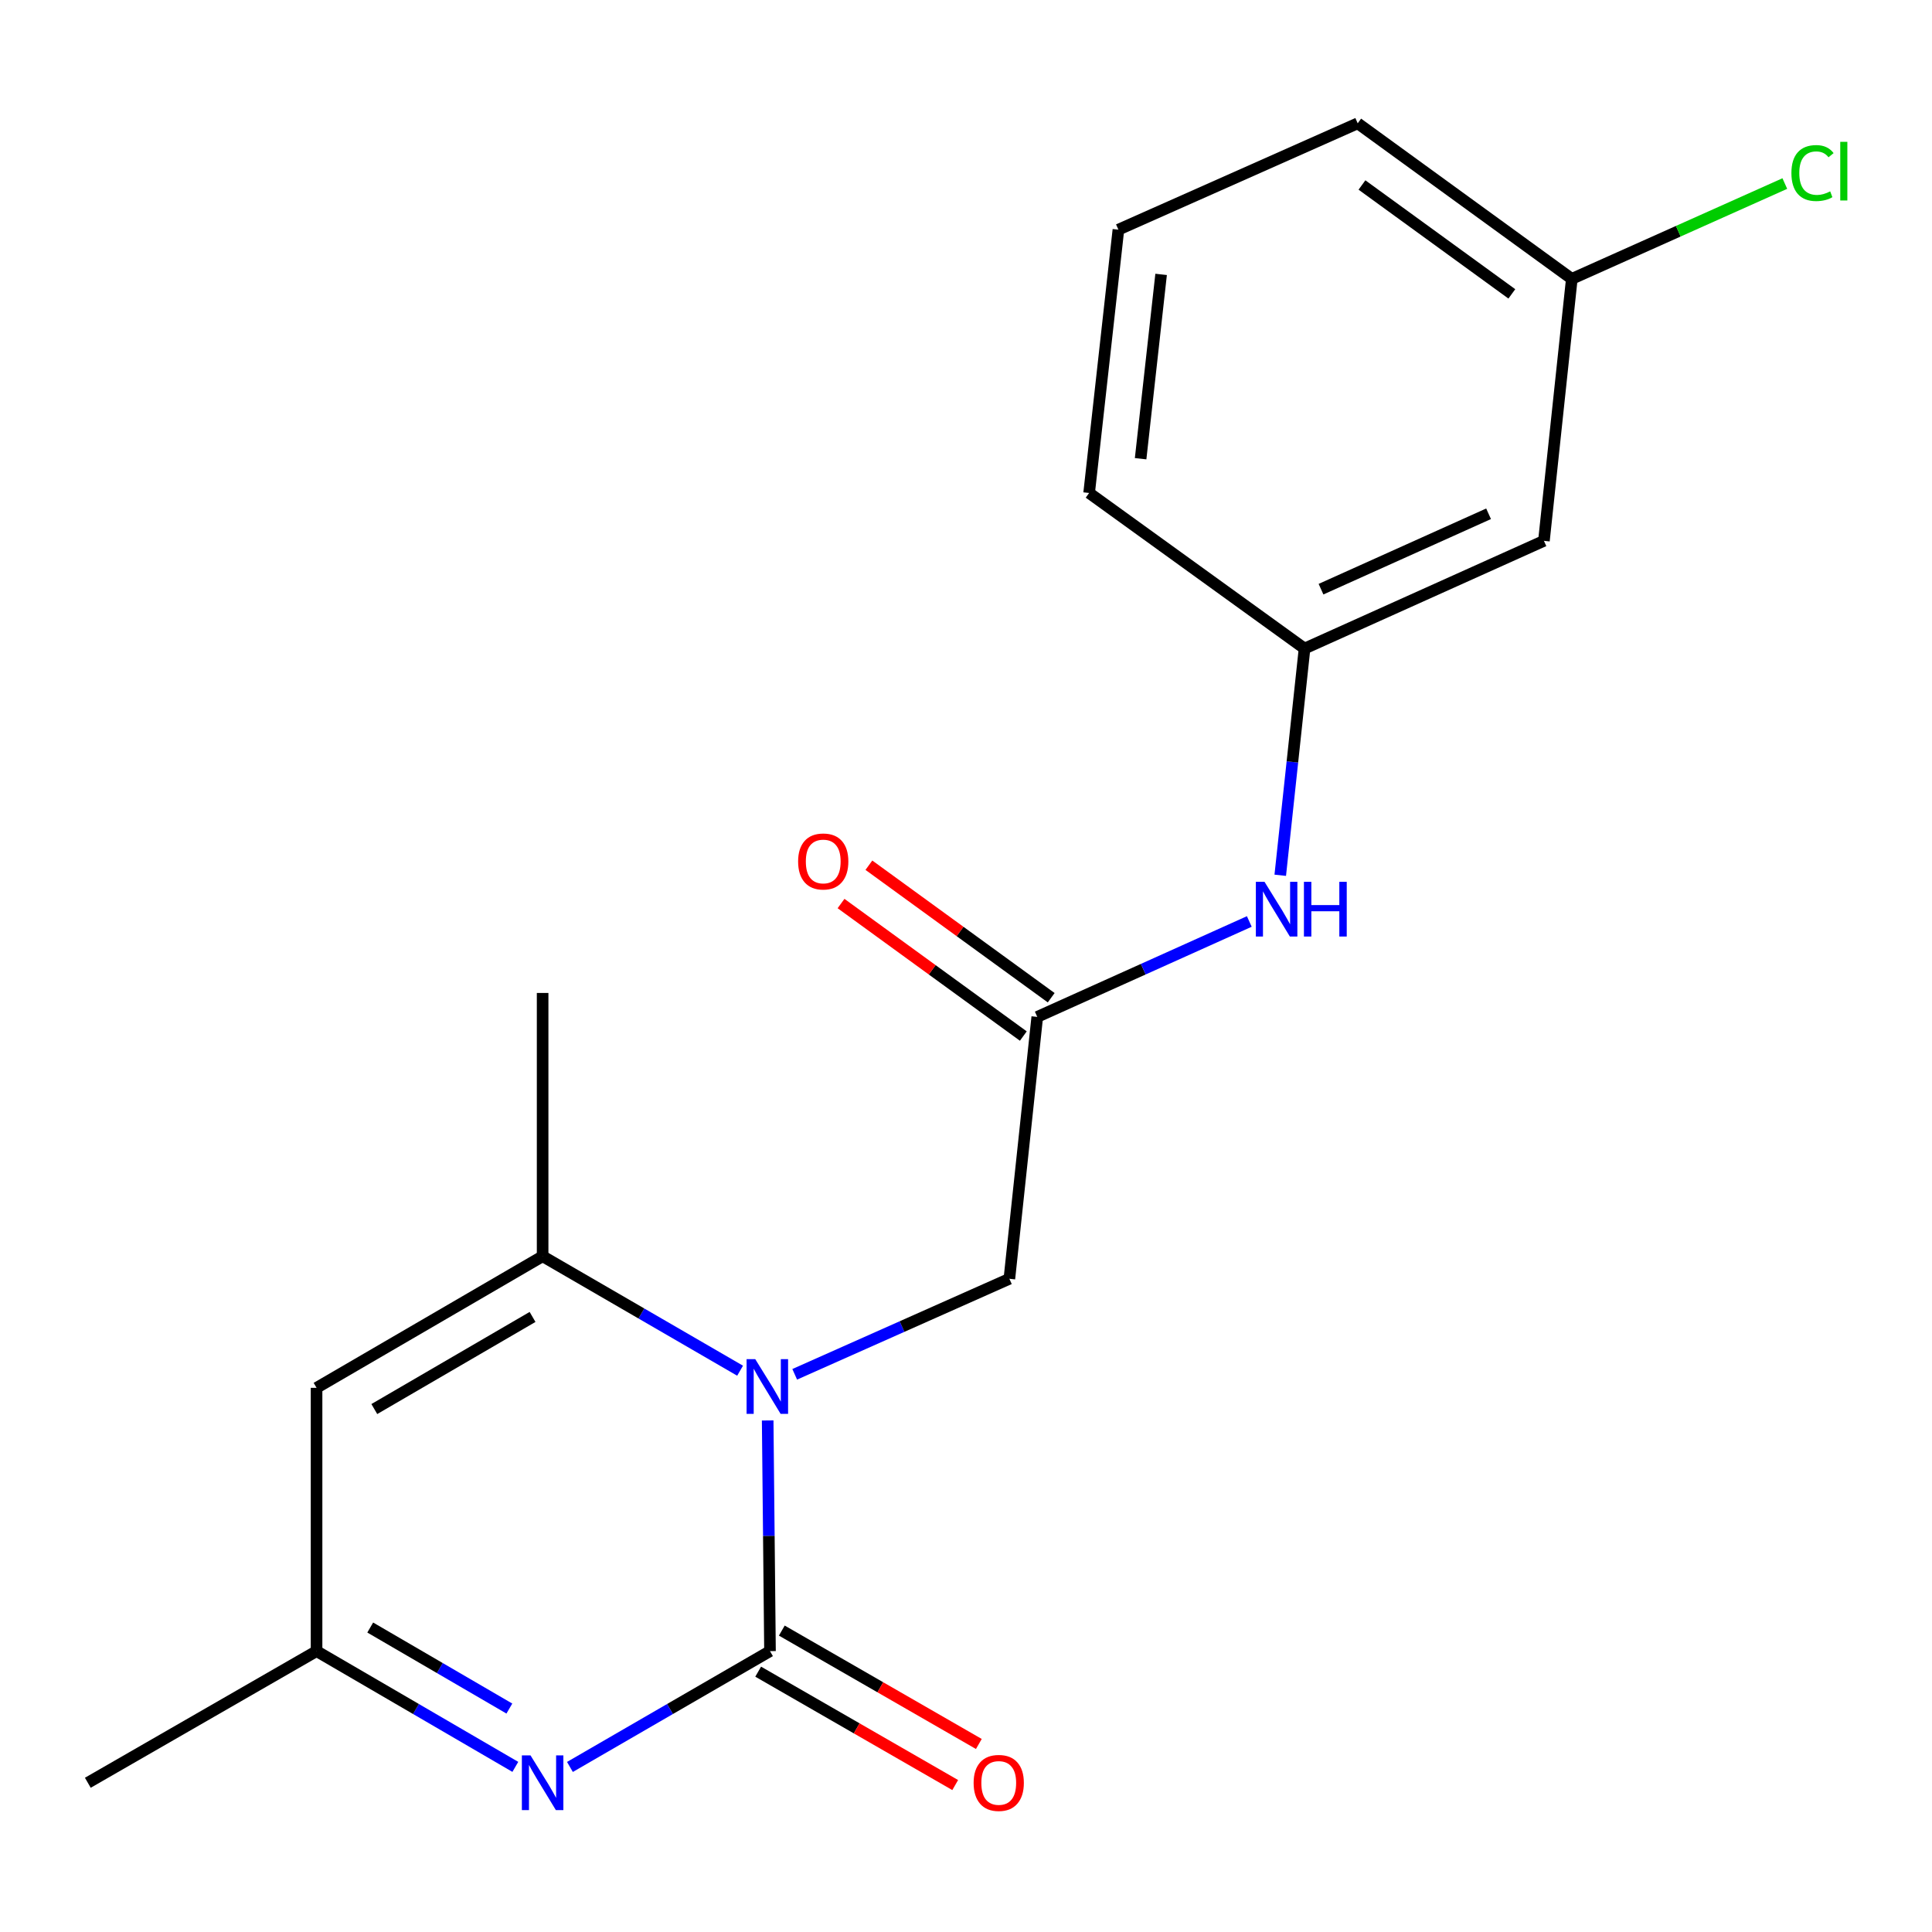 <?xml version='1.0' encoding='iso-8859-1'?>
<svg version='1.1' baseProfile='full'
              xmlns='http://www.w3.org/2000/svg'
                      xmlns:rdkit='http://www.rdkit.org/xml'
                      xmlns:xlink='http://www.w3.org/1999/xlink'
                  xml:space='preserve'
width='1000px' height='1000px' viewBox='0 0 1000 1000'>
<!-- END OF HEADER -->
<rect style='opacity:1.0;fill:#FFFFFF;stroke:none' width='1000' height='1000' x='0' y='0'> </rect>
<path class='bond-0' d='M 398.548,854.618 L 397.948,794.924' style='fill:none;fill-rule:evenodd;stroke:#000000;stroke-width:6px;stroke-linecap:butt;stroke-linejoin:miter;stroke-opacity:1' />
<path class='bond-0' d='M 397.948,794.924 L 397.349,735.23' style='fill:none;fill-rule:evenodd;stroke:#0000FF;stroke-width:6px;stroke-linecap:butt;stroke-linejoin:miter;stroke-opacity:1' />
<path class='bond-1' d='M 398.548,854.618 L 346.774,884.594' style='fill:none;fill-rule:evenodd;stroke:#000000;stroke-width:6px;stroke-linecap:butt;stroke-linejoin:miter;stroke-opacity:1' />
<path class='bond-1' d='M 346.774,884.594 L 294.999,914.57' style='fill:none;fill-rule:evenodd;stroke:#0000FF;stroke-width:6px;stroke-linecap:butt;stroke-linejoin:miter;stroke-opacity:1' />
<path class='bond-8' d='M 392.431,865.248 L 443.422,894.594' style='fill:none;fill-rule:evenodd;stroke:#000000;stroke-width:6px;stroke-linecap:butt;stroke-linejoin:miter;stroke-opacity:1' />
<path class='bond-8' d='M 443.422,894.594 L 494.413,923.94' style='fill:none;fill-rule:evenodd;stroke:#FF0000;stroke-width:6px;stroke-linecap:butt;stroke-linejoin:miter;stroke-opacity:1' />
<path class='bond-8' d='M 404.666,843.988 L 455.657,873.333' style='fill:none;fill-rule:evenodd;stroke:#000000;stroke-width:6px;stroke-linecap:butt;stroke-linejoin:miter;stroke-opacity:1' />
<path class='bond-8' d='M 455.657,873.333 L 506.648,902.679' style='fill:none;fill-rule:evenodd;stroke:#FF0000;stroke-width:6px;stroke-linecap:butt;stroke-linejoin:miter;stroke-opacity:1' />
<path class='bond-2' d='M 383.071,709.473 L 331.965,679.851' style='fill:none;fill-rule:evenodd;stroke:#0000FF;stroke-width:6px;stroke-linecap:butt;stroke-linejoin:miter;stroke-opacity:1' />
<path class='bond-2' d='M 331.965,679.851 L 280.859,650.23' style='fill:none;fill-rule:evenodd;stroke:#000000;stroke-width:6px;stroke-linecap:butt;stroke-linejoin:miter;stroke-opacity:1' />
<path class='bond-6' d='M 411.34,711.341 L 466.896,686.618' style='fill:none;fill-rule:evenodd;stroke:#0000FF;stroke-width:6px;stroke-linecap:butt;stroke-linejoin:miter;stroke-opacity:1' />
<path class='bond-6' d='M 466.896,686.618 L 522.451,661.895' style='fill:none;fill-rule:evenodd;stroke:#000000;stroke-width:6px;stroke-linecap:butt;stroke-linejoin:miter;stroke-opacity:1' />
<path class='bond-4' d='M 266.734,914.531 L 215.293,884.574' style='fill:none;fill-rule:evenodd;stroke:#0000FF;stroke-width:6px;stroke-linecap:butt;stroke-linejoin:miter;stroke-opacity:1' />
<path class='bond-4' d='M 215.293,884.574 L 163.852,854.618' style='fill:none;fill-rule:evenodd;stroke:#000000;stroke-width:6px;stroke-linecap:butt;stroke-linejoin:miter;stroke-opacity:1' />
<path class='bond-4' d='M 263.646,884.346 L 227.637,863.377' style='fill:none;fill-rule:evenodd;stroke:#0000FF;stroke-width:6px;stroke-linecap:butt;stroke-linejoin:miter;stroke-opacity:1' />
<path class='bond-4' d='M 227.637,863.377 L 191.629,842.407' style='fill:none;fill-rule:evenodd;stroke:#000000;stroke-width:6px;stroke-linecap:butt;stroke-linejoin:miter;stroke-opacity:1' />
<path class='bond-14' d='M 280.859,650.23 L 280.859,513.953' style='fill:none;fill-rule:evenodd;stroke:#000000;stroke-width:6px;stroke-linecap:butt;stroke-linejoin:miter;stroke-opacity:1' />
<path class='bond-19' d='M 280.859,650.23 L 163.852,718.341' style='fill:none;fill-rule:evenodd;stroke:#000000;stroke-width:6px;stroke-linecap:butt;stroke-linejoin:miter;stroke-opacity:1' />
<path class='bond-19' d='M 275.649,681.646 L 193.744,729.324' style='fill:none;fill-rule:evenodd;stroke:#000000;stroke-width:6px;stroke-linecap:butt;stroke-linejoin:miter;stroke-opacity:1' />
<path class='bond-3' d='M 163.852,718.341 L 163.852,854.618' style='fill:none;fill-rule:evenodd;stroke:#000000;stroke-width:6px;stroke-linecap:butt;stroke-linejoin:miter;stroke-opacity:1' />
<path class='bond-15' d='M 163.852,854.618 L 45.455,922.756' style='fill:none;fill-rule:evenodd;stroke:#000000;stroke-width:6px;stroke-linecap:butt;stroke-linejoin:miter;stroke-opacity:1' />
<path class='bond-5' d='M 536.883,526.34 L 522.451,661.895' style='fill:none;fill-rule:evenodd;stroke:#000000;stroke-width:6px;stroke-linecap:butt;stroke-linejoin:miter;stroke-opacity:1' />
<path class='bond-7' d='M 536.883,526.34 L 591.76,501.645' style='fill:none;fill-rule:evenodd;stroke:#000000;stroke-width:6px;stroke-linecap:butt;stroke-linejoin:miter;stroke-opacity:1' />
<path class='bond-7' d='M 591.76,501.645 L 646.636,476.951' style='fill:none;fill-rule:evenodd;stroke:#0000FF;stroke-width:6px;stroke-linecap:butt;stroke-linejoin:miter;stroke-opacity:1' />
<path class='bond-10' d='M 544.095,516.419 L 496.917,482.126' style='fill:none;fill-rule:evenodd;stroke:#000000;stroke-width:6px;stroke-linecap:butt;stroke-linejoin:miter;stroke-opacity:1' />
<path class='bond-10' d='M 496.917,482.126 L 449.739,447.832' style='fill:none;fill-rule:evenodd;stroke:#FF0000;stroke-width:6px;stroke-linecap:butt;stroke-linejoin:miter;stroke-opacity:1' />
<path class='bond-10' d='M 529.672,536.261 L 482.494,501.967' style='fill:none;fill-rule:evenodd;stroke:#000000;stroke-width:6px;stroke-linecap:butt;stroke-linejoin:miter;stroke-opacity:1' />
<path class='bond-10' d='M 482.494,501.967 L 435.316,467.674' style='fill:none;fill-rule:evenodd;stroke:#FF0000;stroke-width:6px;stroke-linecap:butt;stroke-linejoin:miter;stroke-opacity:1' />
<path class='bond-9' d='M 662.654,453.037 L 668.943,394.363' style='fill:none;fill-rule:evenodd;stroke:#0000FF;stroke-width:6px;stroke-linecap:butt;stroke-linejoin:miter;stroke-opacity:1' />
<path class='bond-9' d='M 668.943,394.363 L 675.231,335.689' style='fill:none;fill-rule:evenodd;stroke:#000000;stroke-width:6px;stroke-linecap:butt;stroke-linejoin:miter;stroke-opacity:1' />
<path class='bond-11' d='M 675.231,335.689 L 799.135,279.938' style='fill:none;fill-rule:evenodd;stroke:#000000;stroke-width:6px;stroke-linecap:butt;stroke-linejoin:miter;stroke-opacity:1' />
<path class='bond-11' d='M 683.752,304.956 L 770.484,265.931' style='fill:none;fill-rule:evenodd;stroke:#000000;stroke-width:6px;stroke-linecap:butt;stroke-linejoin:miter;stroke-opacity:1' />
<path class='bond-17' d='M 675.231,335.689 L 563.73,255.163' style='fill:none;fill-rule:evenodd;stroke:#000000;stroke-width:6px;stroke-linecap:butt;stroke-linejoin:miter;stroke-opacity:1' />
<path class='bond-12' d='M 799.135,279.938 L 813.566,144.342' style='fill:none;fill-rule:evenodd;stroke:#000000;stroke-width:6px;stroke-linecap:butt;stroke-linejoin:miter;stroke-opacity:1' />
<path class='bond-13' d='M 813.566,144.342 L 868.692,119.673' style='fill:none;fill-rule:evenodd;stroke:#000000;stroke-width:6px;stroke-linecap:butt;stroke-linejoin:miter;stroke-opacity:1' />
<path class='bond-13' d='M 868.692,119.673 L 923.818,95.005' style='fill:none;fill-rule:evenodd;stroke:#00CC00;stroke-width:6px;stroke-linecap:butt;stroke-linejoin:miter;stroke-opacity:1' />
<path class='bond-20' d='M 813.566,144.342 L 702.746,63.83' style='fill:none;fill-rule:evenodd;stroke:#000000;stroke-width:6px;stroke-linecap:butt;stroke-linejoin:miter;stroke-opacity:1' />
<path class='bond-20' d='M 782.525,152.111 L 704.951,95.752' style='fill:none;fill-rule:evenodd;stroke:#000000;stroke-width:6px;stroke-linecap:butt;stroke-linejoin:miter;stroke-opacity:1' />
<path class='bond-16' d='M 578.884,118.872 L 563.73,255.163' style='fill:none;fill-rule:evenodd;stroke:#000000;stroke-width:6px;stroke-linecap:butt;stroke-linejoin:miter;stroke-opacity:1' />
<path class='bond-16' d='M 600.99,142.026 L 590.382,237.43' style='fill:none;fill-rule:evenodd;stroke:#000000;stroke-width:6px;stroke-linecap:butt;stroke-linejoin:miter;stroke-opacity:1' />
<path class='bond-18' d='M 578.884,118.872 L 702.746,63.83' style='fill:none;fill-rule:evenodd;stroke:#000000;stroke-width:6px;stroke-linecap:butt;stroke-linejoin:miter;stroke-opacity:1' />
<path  class='atom-1' d='M 390.912 703.486
L 400.192 718.486
Q 401.112 719.966, 402.592 722.646
Q 404.072 725.326, 404.152 725.486
L 404.152 703.486
L 407.912 703.486
L 407.912 731.806
L 404.032 731.806
L 394.072 715.406
Q 392.912 713.486, 391.672 711.286
Q 390.472 709.086, 390.112 708.406
L 390.112 731.806
L 386.432 731.806
L 386.432 703.486
L 390.912 703.486
' fill='#0000FF'/>
<path  class='atom-2' d='M 274.599 908.596
L 283.879 923.596
Q 284.799 925.076, 286.279 927.756
Q 287.759 930.436, 287.839 930.596
L 287.839 908.596
L 291.599 908.596
L 291.599 936.916
L 287.719 936.916
L 277.759 920.516
Q 276.599 918.596, 275.359 916.396
Q 274.159 914.196, 273.799 913.516
L 273.799 936.916
L 270.119 936.916
L 270.119 908.596
L 274.599 908.596
' fill='#0000FF'/>
<path  class='atom-8' d='M 654.512 456.429
L 663.792 471.429
Q 664.712 472.909, 666.192 475.589
Q 667.672 478.269, 667.752 478.429
L 667.752 456.429
L 671.512 456.429
L 671.512 484.749
L 667.632 484.749
L 657.672 468.349
Q 656.512 466.429, 655.272 464.229
Q 654.072 462.029, 653.712 461.349
L 653.712 484.749
L 650.032 484.749
L 650.032 456.429
L 654.512 456.429
' fill='#0000FF'/>
<path  class='atom-8' d='M 674.912 456.429
L 678.752 456.429
L 678.752 468.469
L 693.232 468.469
L 693.232 456.429
L 697.072 456.429
L 697.072 484.749
L 693.232 484.749
L 693.232 471.669
L 678.752 471.669
L 678.752 484.749
L 674.912 484.749
L 674.912 456.429
' fill='#0000FF'/>
<path  class='atom-9' d='M 503.946 922.836
Q 503.946 916.036, 507.306 912.236
Q 510.666 908.436, 516.946 908.436
Q 523.226 908.436, 526.586 912.236
Q 529.946 916.036, 529.946 922.836
Q 529.946 929.716, 526.546 933.636
Q 523.146 937.516, 516.946 937.516
Q 510.706 937.516, 507.306 933.636
Q 503.946 929.756, 503.946 922.836
M 516.946 934.316
Q 521.266 934.316, 523.586 931.436
Q 525.946 928.516, 525.946 922.836
Q 525.946 917.276, 523.586 914.476
Q 521.266 911.636, 516.946 911.636
Q 512.626 911.636, 510.266 914.436
Q 507.946 917.236, 507.946 922.836
Q 507.946 928.556, 510.266 931.436
Q 512.626 934.316, 516.946 934.316
' fill='#FF0000'/>
<path  class='atom-11' d='M 413.103 445.894
Q 413.103 439.094, 416.463 435.294
Q 419.823 431.494, 426.103 431.494
Q 432.383 431.494, 435.743 435.294
Q 439.103 439.094, 439.103 445.894
Q 439.103 452.774, 435.703 456.694
Q 432.303 460.574, 426.103 460.574
Q 419.863 460.574, 416.463 456.694
Q 413.103 452.814, 413.103 445.894
M 426.103 457.374
Q 430.423 457.374, 432.743 454.494
Q 435.103 451.574, 435.103 445.894
Q 435.103 440.334, 432.743 437.534
Q 430.423 434.694, 426.103 434.694
Q 421.783 434.694, 419.423 437.494
Q 417.103 440.294, 417.103 445.894
Q 417.103 451.614, 419.423 454.494
Q 421.783 457.374, 426.103 457.374
' fill='#FF0000'/>
<path  class='atom-14' d='M 927.231 89.571
Q 927.231 82.531, 930.511 78.851
Q 933.831 75.131, 940.111 75.131
Q 945.951 75.131, 949.071 79.251
L 946.431 81.411
Q 944.151 78.411, 940.111 78.411
Q 935.831 78.411, 933.551 81.291
Q 931.311 84.131, 931.311 89.571
Q 931.311 95.171, 933.631 98.051
Q 935.991 100.931, 940.551 100.931
Q 943.671 100.931, 947.311 99.051
L 948.431 102.051
Q 946.951 103.011, 944.711 103.571
Q 942.471 104.131, 939.991 104.131
Q 933.831 104.131, 930.511 100.371
Q 927.231 96.611, 927.231 89.571
' fill='#00CC00'/>
<path  class='atom-14' d='M 952.511 73.411
L 956.191 73.411
L 956.191 103.771
L 952.511 103.771
L 952.511 73.411
' fill='#00CC00'/>
</svg>
